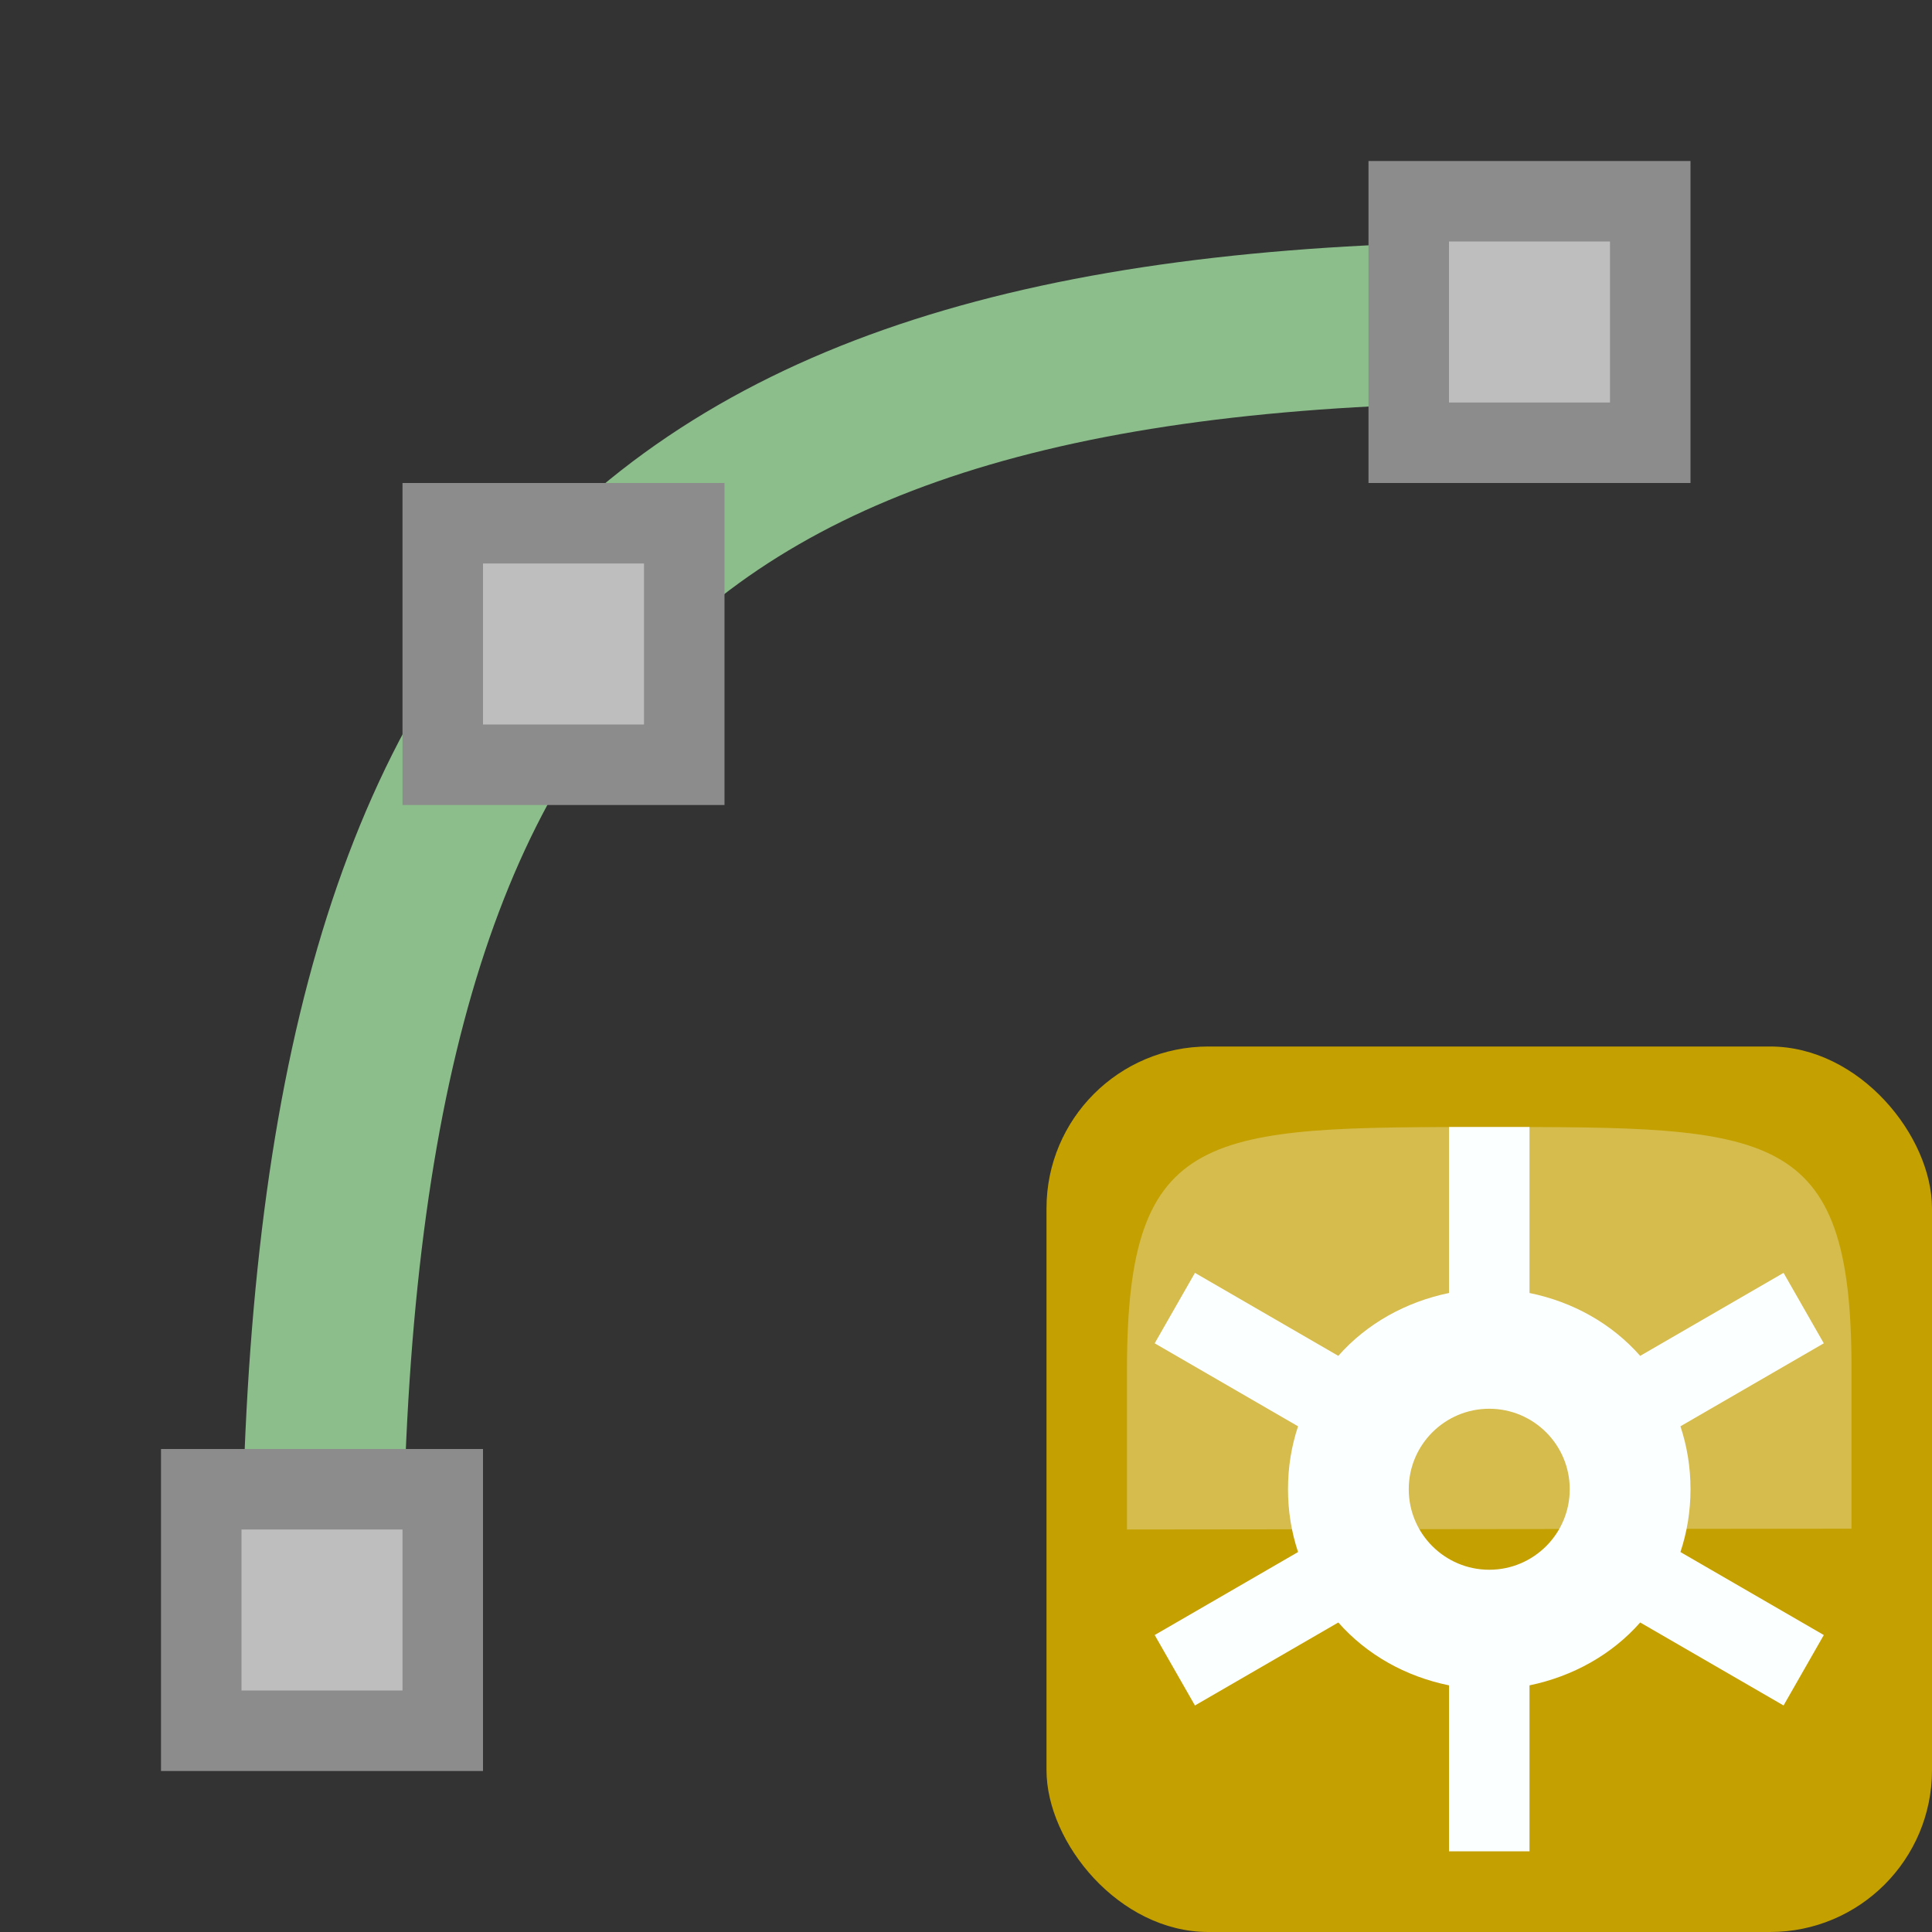 <svg height="24" viewBox="0 0 24 24" width="24" xmlns="http://www.w3.org/2000/svg">
<rect x="0" y="0" width="24" height="24" fill="#333333" stroke="none"/>
<linearGradient gradientUnits="userSpaceOnUse" x1="-10" x2="-10" y1="15" y2="21">
<stop offset="0" stop-color="#555753"/>
<stop offset="1" stop-color="#555753" stop-opacity="0"/>
</linearGradient>
<g transform="translate(0 -8)">
<g transform="translate(33 8)">
<rect fill="#c4a000" height="11" rx="2.011" width="11" x="-20" y="13"/>
<path d="m-15 14v2.062c-.538.111-1.025.383-1.375.781l-1.781-1.031-.5.875 1.781 1.031c-.082.247-.125.506-.125.781 0 .275.043.534.125.781l-1.781 1.031.5.875 1.781-1.031c.353.4.833.67 1.375.781v2.062h1v-2.062c.538-.111 1.025-.383 1.375-.781l1.781 1.031.5-.875-1.781-1.031c.082-.247.125-.506.125-.781 0-.275-.043-.534-.125-.781l1.781-1.031-.5-.875-1.781 1.031c-.353-.4-.833-.67-1.375-.781v-2.062zm.5 3.5c.552 0 1 .448 1 1 0 .552-.448 1-1 1-.552 0-1-.448-1-1 0-.552.448-1 1-1z" fill="#fcffff"/>
<path d="m-19 19l9-.01c0 0 0 0 0-2 0-2.99-1-2.99-4.5-2.99-3.5 0-4.5 0-4.5 3 0 2 0 2 0 2z" fill="#fcffff" fill-rule="evenodd" opacity=".3"/>
</g>
<path d="m4 28c0-12 4-16 15-16" fill="none" stroke="#8cbe8c" stroke-width="2"/>
<path d="m17.5 10.5h3v3h-3z" fill="#bebebe" stroke="#8c8c8c" stroke-width="1"/>
<path d="m5.5 14.5h3v3h-3z" fill="#bebebe" stroke="#8c8c8c" stroke-width="1"/>
<path d="m2.5 26.5h3v3h-3z" fill="#bebebe" stroke="#8c8c8c" stroke-width="1"/>
</g>
</svg>
